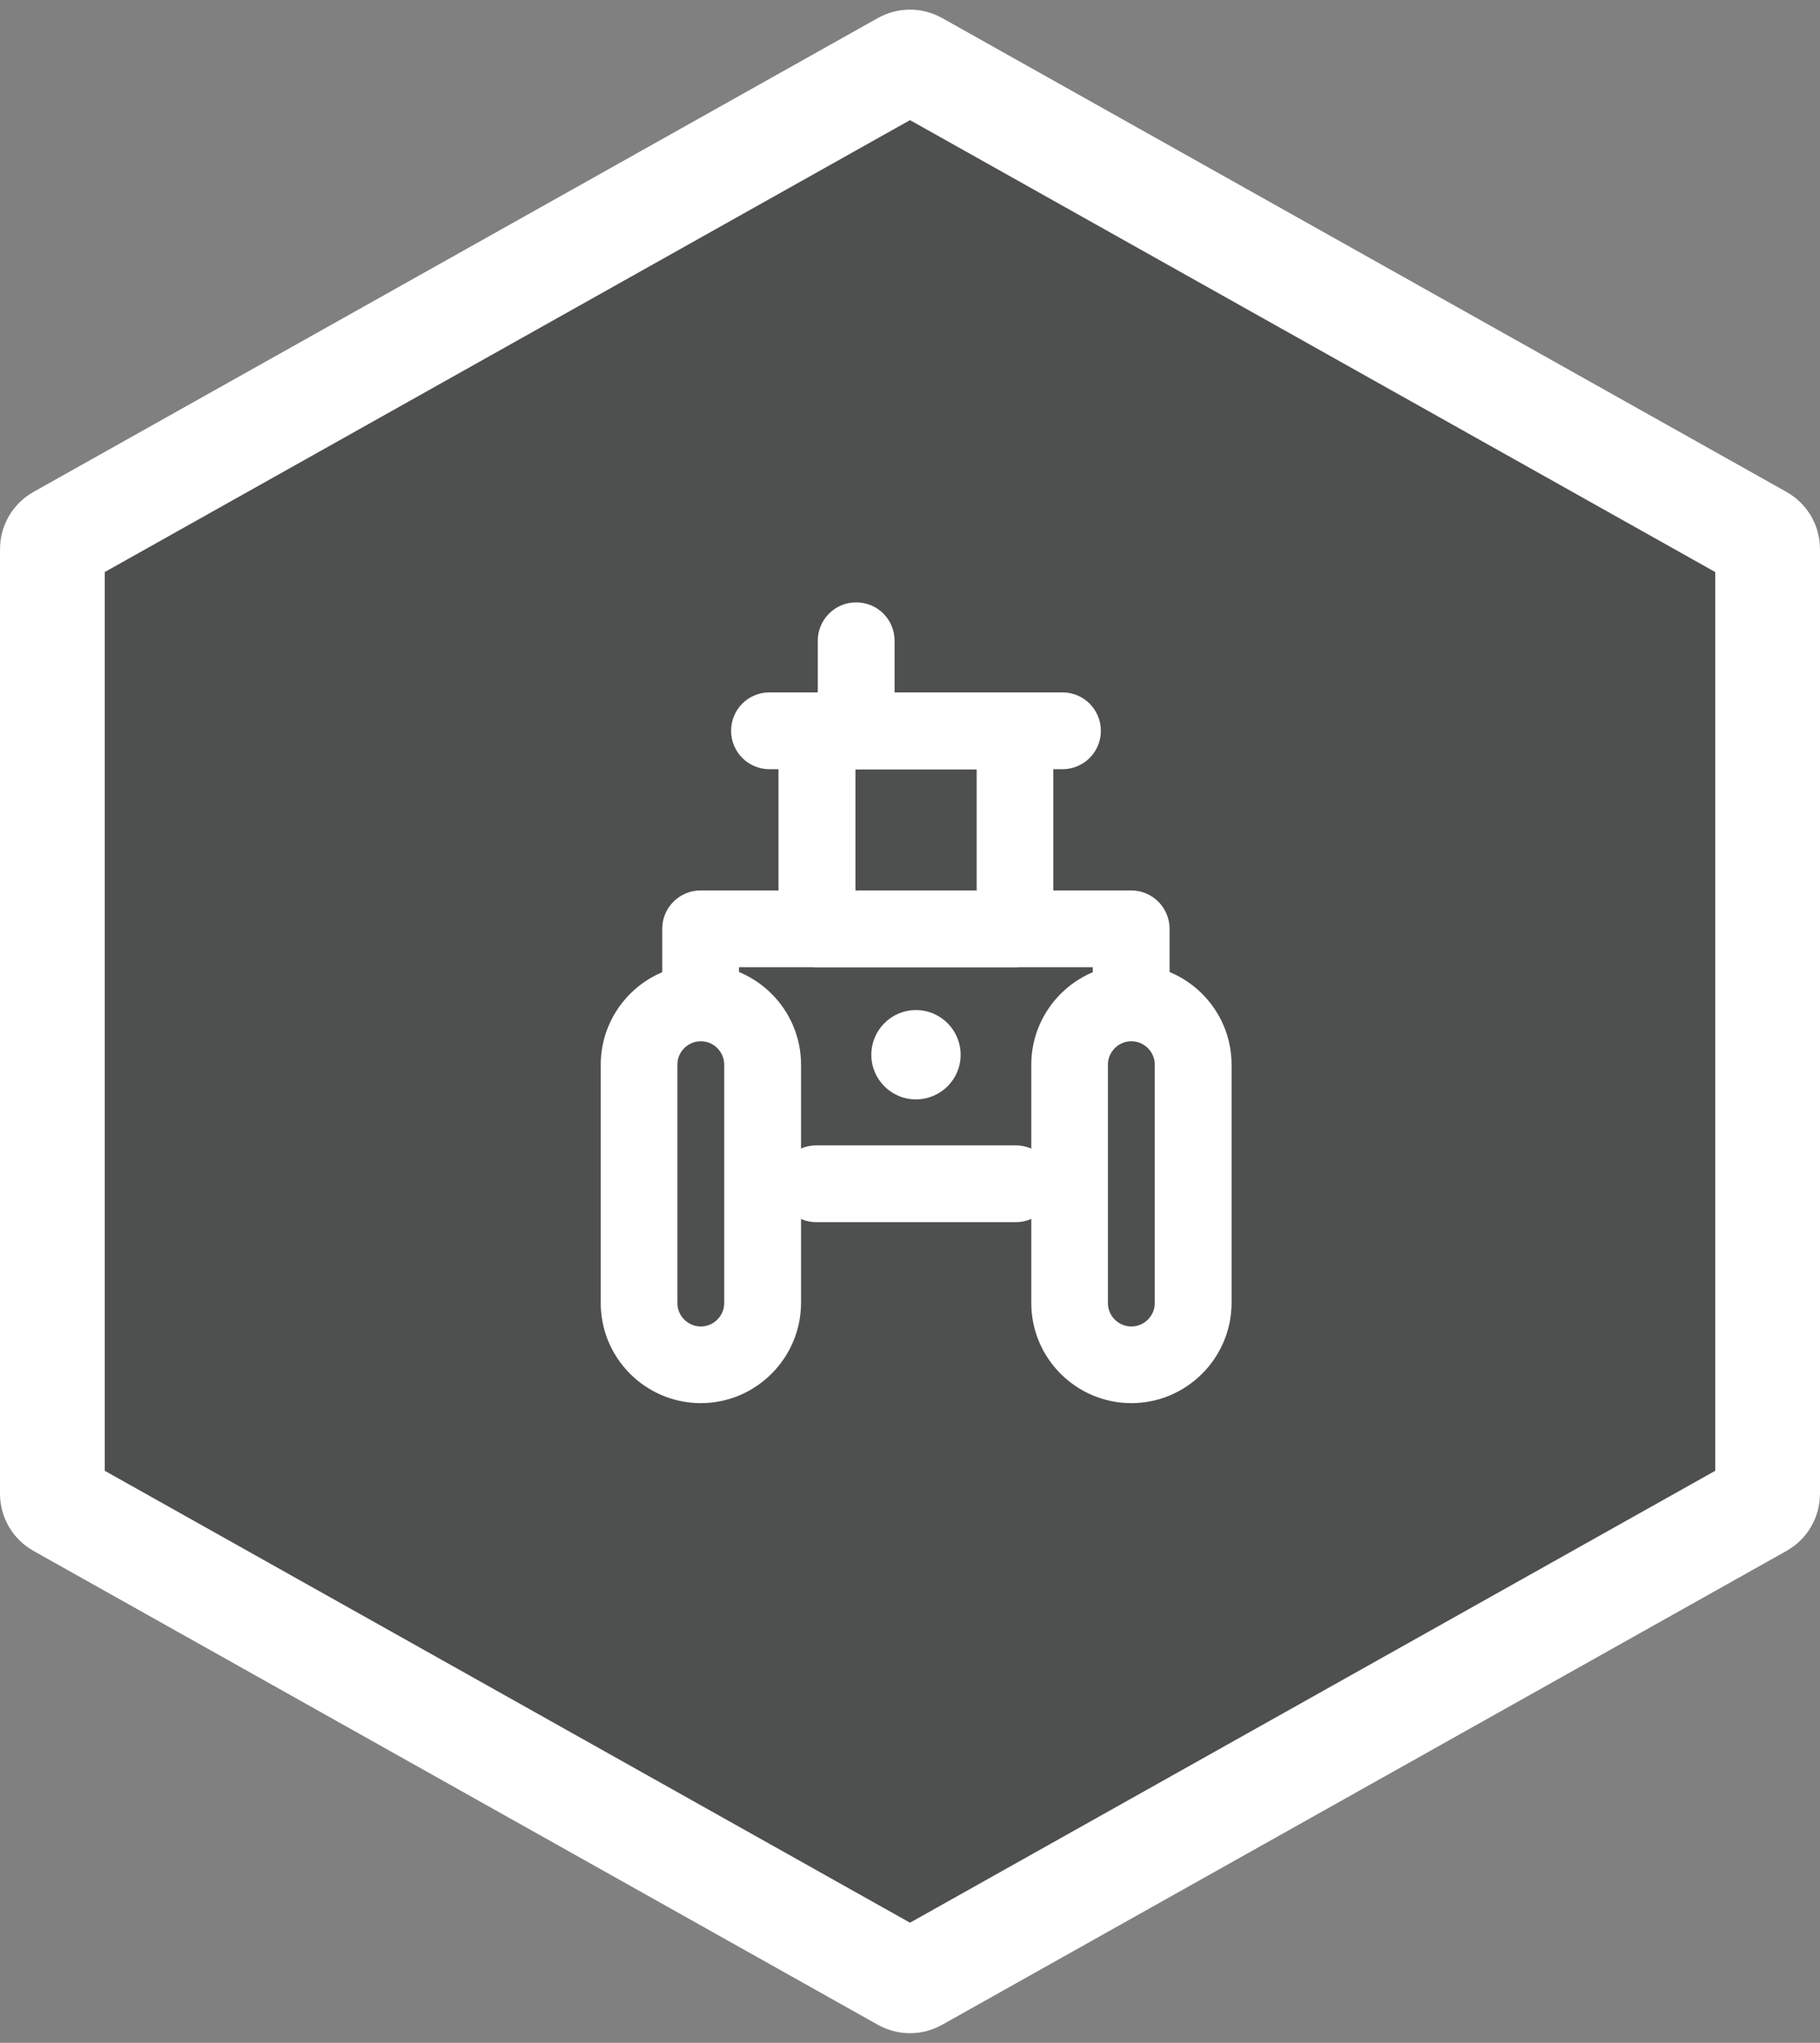 <?xml version="1.0" encoding="UTF-8"?>
<svg xmlns="http://www.w3.org/2000/svg" width="139" height="156" viewBox="0 0 139 156" fill="none">
  <rect x="0" y="0" width="139" height="156" fill="#808080" stroke="none"/>
  <path d="M69.989 4.861L134.489 41.056C134.805 41.233 135 41.566 135 41.928V114.072C135 114.434 134.805 114.767 134.489 114.944L69.989 151.139C69.685 151.309 69.315 151.309 69.011 151.139L4.511 114.944C4.195 114.767 4 114.434 4 114.072V41.928C4 41.566 4.195 41.233 4.511 41.056L69.011 4.861C69.315 4.691 69.685 4.691 69.989 4.861Z" fill="#4E4F4F" stroke="white" stroke-width="8"></path>
  <path d="M86.391 79.515C84.777 79.515 83.458 78.21 83.458 76.582V73.864H56.442V76.582C56.442 78.197 55.137 79.515 53.509 79.515C51.881 79.515 50.576 78.21 50.576 76.582V70.931C50.576 69.317 51.881 67.998 53.509 67.998H86.391C88.006 67.998 89.324 69.303 89.324 70.931V76.582C89.324 78.197 88.019 79.515 86.391 79.515Z" fill="white"></path>
  <path d="M77.579 93.332H62.348C60.734 93.332 59.415 92.027 59.415 90.399C59.415 88.771 60.72 87.466 62.348 87.466H77.579C79.193 87.466 80.511 88.771 80.511 90.399C80.511 92.027 79.193 93.332 77.579 93.332Z" fill="white"></path>
  <path d="M53.522 107.15C49.311 107.15 45.88 103.719 45.88 99.508V81.304C45.88 77.093 49.311 73.649 53.522 73.649C57.733 73.649 61.178 77.079 61.178 81.304V99.508C61.164 103.719 57.733 107.15 53.522 107.15ZM53.522 79.515C52.54 79.515 51.733 80.322 51.733 81.304V99.508C51.733 100.49 52.54 101.297 53.522 101.297C54.504 101.297 55.311 100.49 55.311 99.508V81.304C55.311 80.322 54.504 79.515 53.522 79.515Z" fill="white"></path>
  <path d="M86.405 107.15C82.194 107.15 78.763 103.719 78.763 99.508V81.304C78.763 77.093 82.194 73.649 86.405 73.649C90.616 73.649 94.06 77.079 94.06 81.304V99.508C94.047 103.719 90.616 107.15 86.405 107.15ZM86.405 79.515C85.423 79.515 84.615 80.322 84.615 81.304V99.508C84.615 100.49 85.423 101.297 86.405 101.297C87.387 101.297 88.194 100.49 88.194 99.508V81.304C88.194 80.322 87.387 79.515 86.405 79.515Z" fill="white"></path>
  <path d="M77.511 73.864H62.389C60.774 73.864 59.456 72.559 59.456 70.931V55.808C59.456 54.194 60.761 52.875 62.389 52.875H77.511C79.126 52.875 80.445 54.18 80.445 55.808V70.931C80.445 72.545 79.139 73.864 77.511 73.864ZM65.335 68.011H74.592V58.755H65.335V68.011Z" fill="white"></path>
  <path d="M81.144 58.741H58.77C57.155 58.741 55.836 57.436 55.836 55.808C55.836 54.18 57.142 52.875 58.77 52.875H81.144C82.759 52.875 84.077 54.18 84.077 55.808C84.077 57.436 82.759 58.741 81.144 58.741Z" fill="white"></path>
  <path d="M65.389 58.741C63.774 58.741 62.456 57.436 62.456 55.808V48.933C62.456 47.319 63.761 46 65.389 46C67.017 46 68.322 47.305 68.322 48.933V55.808C68.322 57.436 67.003 58.741 65.389 58.741Z" fill="white"></path>
  <path d="M73.367 80.551C73.367 82.435 71.834 83.955 69.95 83.955C68.066 83.955 66.546 82.421 66.546 80.551C66.546 78.668 68.066 77.134 69.95 77.134C71.847 77.134 73.367 78.668 73.367 80.551Z" fill="white"></path>
</svg>
